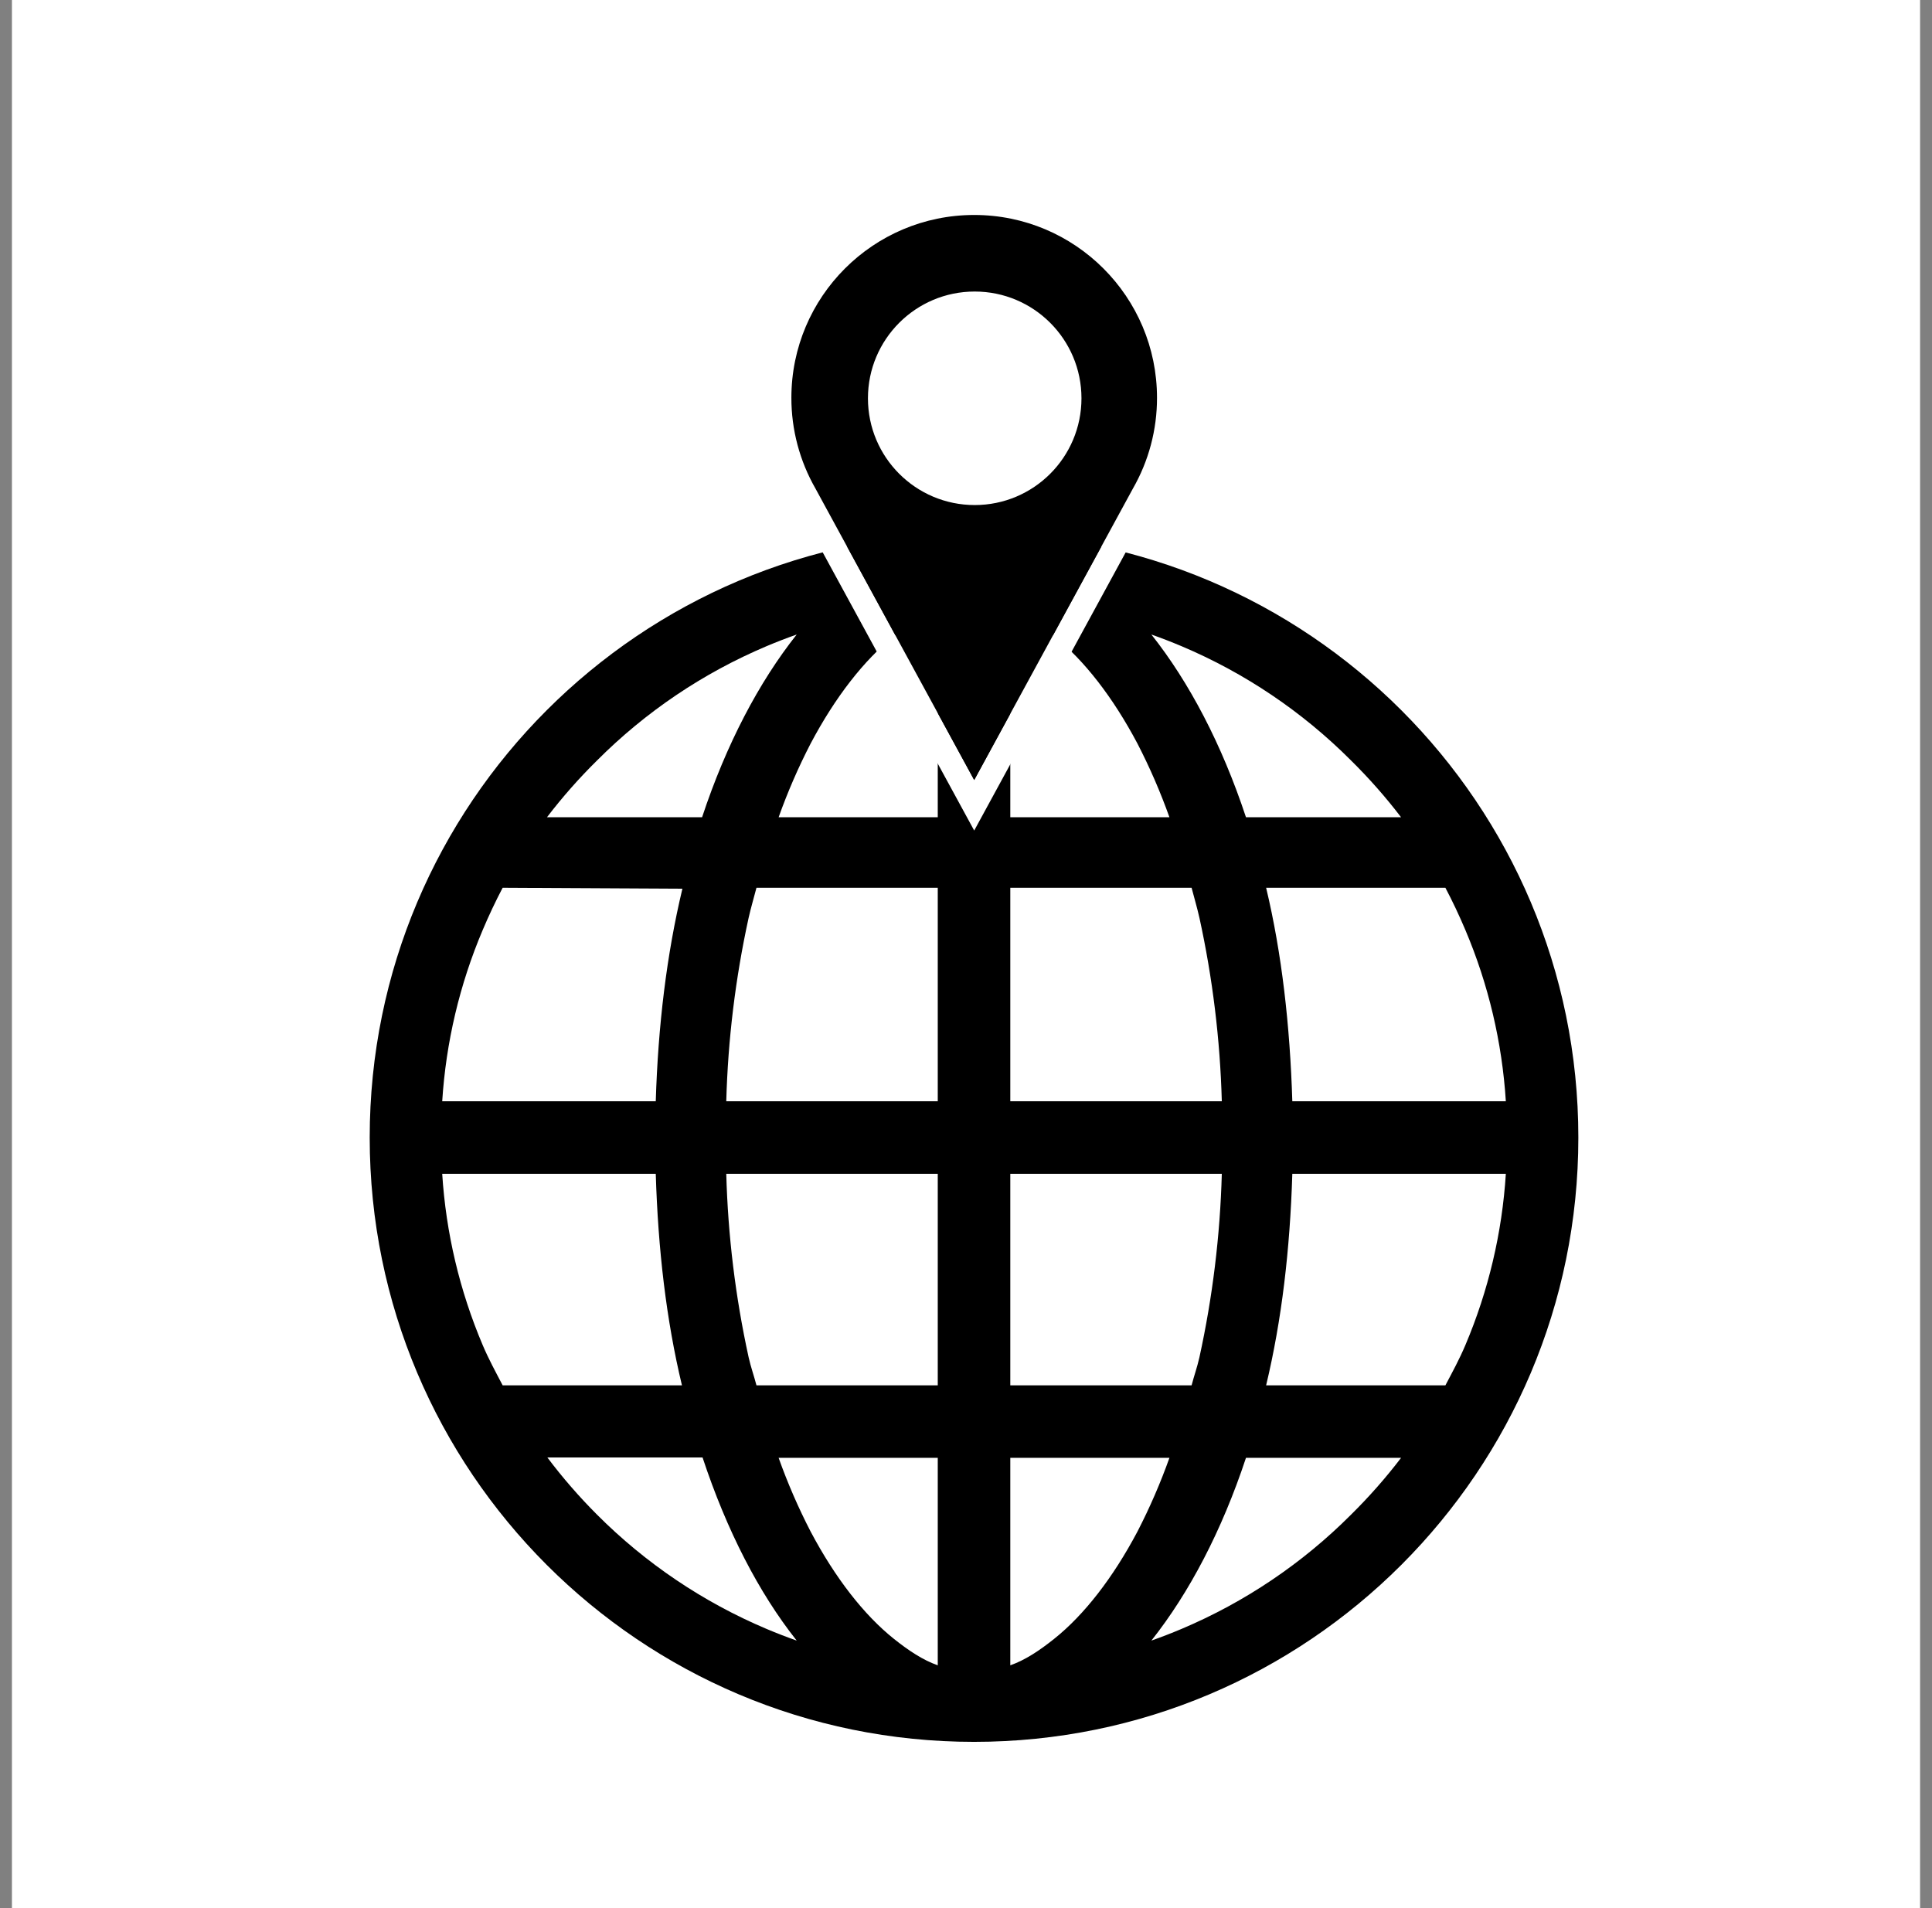 <?xml version="1.0" encoding="UTF-8"?>
<svg width="81px" height="80px" viewBox="0 0 81 80" version="1.1" xmlns="http://www.w3.org/2000/svg" xmlns:xlink="http://www.w3.org/1999/xlink">
    <rect x="0" y="0" width="81" height="80" fill="#808080" stroke="none"/>
    <!-- Generator: Sketch 60 (88103) - https://sketch.com -->
    <title>posicionamiento</title>
    <desc>Created with Sketch.</desc>
    <g id="Page-1" stroke="none" stroke-width="1" fill="none" fill-rule="evenodd">
        <g id="posicionamiento" transform="translate(0.5, 0)">
            <rect id="Rectangle-Copy-9" fill="#FFFFFF" x="0" y="0" width="80" height="80"></rect>
            <g id="icono" transform="translate(15, 8)" fill-rule="nonzero">
                <g id="world" transform="translate(-0, 14.357)" fill="#000000">
                    <path d="M25.337,0 C11.344,0 0,11.344 0,25.337 C0,39.33 11.344,50.673 25.337,50.673 C39.329,50.673 50.673,39.33 50.673,25.337 C50.673,11.344 39.33,0 25.337,0 Z M45.099,35.725 L37.583,35.725 C38.242,32.971 38.583,30.029 38.681,26.857 L47.633,26.857 C47.477,29.329 46.903,31.757 45.937,34.038 C45.687,34.629 45.397,35.161 45.099,35.725 Z M4.737,34.038 C3.77,31.757 3.196,29.329 3.04,26.857 L11.993,26.857 C12.09,30.029 12.431,32.971 13.091,35.725 C13.091,35.725 5.661,35.727 5.574,35.725 C5.278,35.159 4.987,34.628 4.737,34.038 Z M5.574,14.864 L13.11,14.904 C12.45,17.657 12.09,20.644 11.993,23.816 L3.04,23.816 C3.197,21.344 3.77,18.916 4.737,16.636 C4.987,16.044 5.277,15.428 5.574,14.864 Z M34.787,16.126 C35.34,18.654 35.654,21.229 35.725,23.816 L26.857,23.816 L26.857,14.864 L34.458,14.864 C34.562,15.265 34.694,15.711 34.787,16.126 Z M26.857,11.908 L26.857,3.209 C27.482,3.43 28.078,3.825 28.697,4.32 C29.956,5.325 31.162,6.88 32.187,8.816 C32.703,9.815 33.151,10.848 33.529,11.908 L26.857,11.908 Z M21.976,4.32 C22.596,3.825 23.191,3.43 23.816,3.209 L23.816,11.908 L17.144,11.908 C17.522,10.848 17.97,9.815 18.487,8.816 C19.512,6.88 20.718,5.325 21.976,4.32 Z M23.816,14.864 L23.816,23.816 L14.949,23.816 C15.019,21.229 15.333,18.654 15.886,16.126 C15.979,15.711 16.111,15.265 16.215,14.864 L23.816,14.864 L23.816,14.864 Z M15.886,34.547 C15.333,32.019 15.019,29.444 14.949,26.857 L23.816,26.857 L23.816,35.725 L16.215,35.725 C16.111,35.324 15.979,34.962 15.886,34.547 Z M23.816,38.765 L23.816,47.464 C23.191,47.243 22.596,46.848 21.976,46.353 C20.718,45.348 19.512,43.794 18.487,41.858 C17.97,40.858 17.522,39.825 17.144,38.765 L23.816,38.765 L23.816,38.765 Z M28.697,46.353 C28.078,46.848 27.482,47.243 26.857,47.464 L26.857,38.765 L33.529,38.765 C33.151,39.825 32.703,40.858 32.187,41.858 C31.162,43.794 29.956,45.348 28.697,46.353 Z M26.857,35.725 L26.857,26.857 L35.725,26.857 C35.654,29.444 35.34,32.019 34.787,34.547 C34.694,34.962 34.562,35.324 34.458,35.725 L26.857,35.725 L26.857,35.725 Z M38.681,23.816 C38.583,20.644 38.242,17.617 37.583,14.864 L45.099,14.864 C45.397,15.428 45.687,16.044 45.937,16.636 C46.903,18.916 47.477,21.344 47.633,23.816 L38.681,23.816 Z M41.145,9.529 C41.898,10.272 42.599,11.067 43.241,11.908 L36.738,11.908 C35.726,8.85 34.358,6.245 32.772,4.246 C33.198,4.396 33.62,4.56 34.038,4.736 C36.695,5.859 39.108,7.486 41.145,9.529 Z M16.636,4.736 C17.054,4.56 17.476,4.396 17.902,4.246 C16.316,6.245 14.947,8.85 13.935,11.908 L7.432,11.908 C8.074,11.067 8.775,10.272 9.529,9.529 C11.566,7.486 13.979,5.859 16.636,4.736 L16.636,4.736 Z M9.529,41.145 C8.78,40.396 8.085,39.596 7.449,38.75 L13.955,38.75 C14.967,41.808 16.315,44.428 17.902,46.427 C17.476,46.277 17.054,46.113 16.636,45.937 C13.979,44.814 11.566,43.187 9.529,41.145 L9.529,41.145 Z M34.038,45.937 C33.62,46.114 33.198,46.277 32.772,46.427 C34.358,44.428 35.726,41.823 36.738,38.765 L43.241,38.765 C42.599,39.606 41.898,40.401 41.145,41.145 C39.108,43.187 36.695,44.814 34.038,45.937 Z" id="Live_Homescreen"></path>
                </g>
                <g id="location" transform="translate(16.638, 0)">
                    <path d="M8.706,0 C13.498,0 17.383,3.885 17.383,8.676 C17.386,10.163 17.004,11.625 16.277,12.921 L16.246,12.975 L8.706,26.822 L1.163,12.971 L1.132,12.916 C0.431,11.665 0.052,10.26 0.029,8.829 L0.028,8.753 L0.028,8.678 C0.028,3.885 3.913,0 8.706,0 Z M8.706,1.013 C4.473,1.013 1.041,4.445 1.041,8.678 C1.039,9.965 1.363,11.231 1.981,12.358 L2.016,12.421 L2.051,12.483 L8.706,24.703 L15.36,12.483 L15.395,12.421 C16.036,11.278 16.372,9.989 16.37,8.678 C16.37,4.445 12.939,1.013 8.706,1.013 Z" id="Shape" fill="#FFFFFF"></path>
                    <path d="M16.37,8.678 C16.37,4.445 12.939,1.013 8.706,1.013 C4.473,1.013 1.041,4.445 1.041,8.678 C1.039,10.013 1.388,11.325 2.051,12.483 L2.051,12.483 L8.706,24.703 L15.36,12.483 L15.36,12.483 C16.024,11.325 16.372,10.013 16.37,8.678 Z M8.727,13.175 C6.255,13.175 4.251,11.171 4.251,8.699 C4.251,6.227 6.255,4.223 8.727,4.223 C11.199,4.223 13.203,6.227 13.203,8.699 C13.203,11.171 11.199,13.175 8.727,13.175 Z" id="Shape-Copy" fill="#000000"></path>
                </g>
            </g>
        </g>
    </g>
</svg><!--rss params start selur eriWtaF 3209872534fwcs_deps:::___:::unknowndepsrss params end selur eriWtaF 32474893457-->